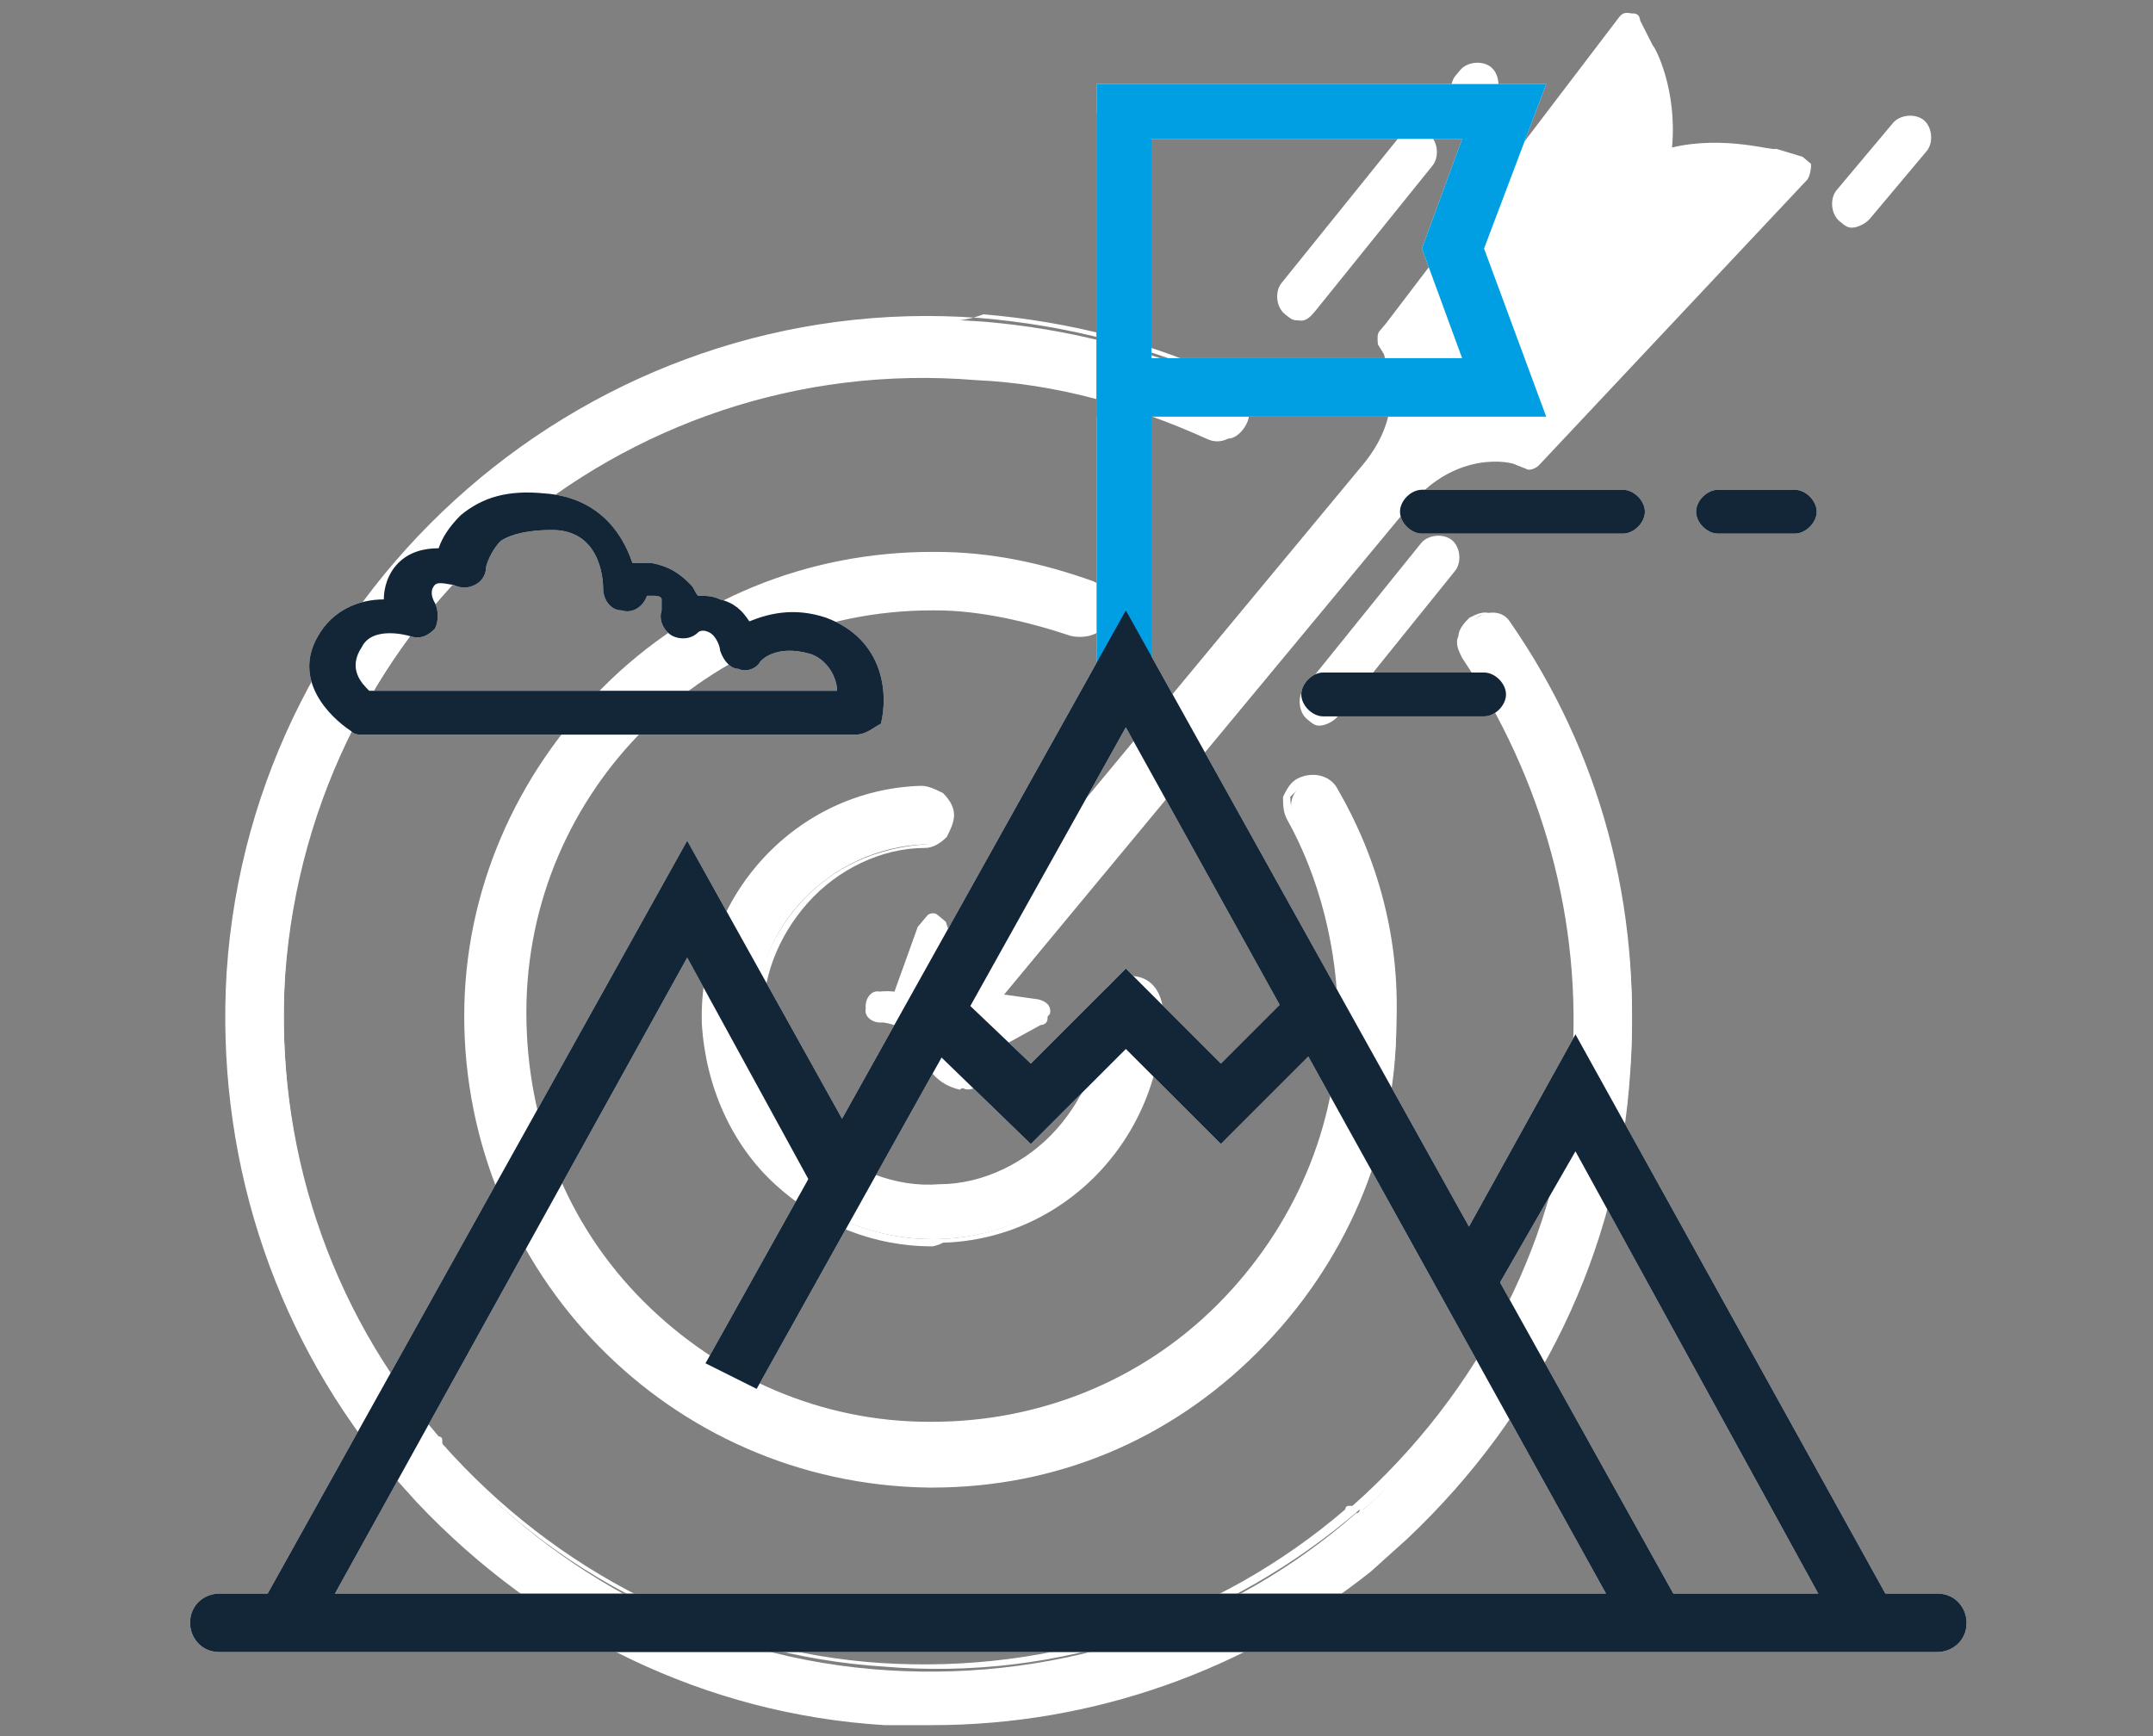<?xml version="1.0" encoding="utf-8"?>
<!-- Generator: Adobe Illustrator 23.1.1, SVG Export Plug-In . SVG Version: 6.00 Build 0)  -->
<svg version="1.1" id="Layer_1" xmlns="http://www.w3.org/2000/svg" xmlns:xlink="http://www.w3.org/1999/xlink" x="0px" y="0px"
	 viewBox="0 0 58.9 47.5" style="enable-background:new 0 0 58.9 47.5;" xml:space="preserve">
<rect x="0" y="0" width="58.9" height="47.5" fill="#808080" stroke="none"/>
<style type="text/css">
	.st0{fill-rule:evenodd;clip-rule:evenodd;fill:#FFFFFF;}
	.st1{fill:#FFFFFF;}
	.st2{fill-rule:evenodd;clip-rule:evenodd;fill:#009EE2;}
	.st3{fill-rule:evenodd;clip-rule:evenodd;fill:#132638;}
	.st4{fill:#132638;}
</style>
<title>Automate</title>
<desc>Created with Sketch.</desc>
<g id="Web-pages_2_">
	<g transform="translate(-916, -1192)">
		<g id="Group-17_2_" transform="translate(148, 1181)">
			<g id="Group-16_2_">
				<g id="Group-6_1_" transform="translate(658, 0)">
					<g id="Group-11" transform="translate(108, 0)">
						<g id="Fill-1_1_">
							<path class="st0" d="M27.3,34.1c0.4,0,0.7-0.3,0.7-0.7s-0.3-0.7-0.7-0.7c-3.4,0.1-6,3-5.9,6.3c0.1,3.4,3,6,6.3,5.9
								c3.4-0.1,6-3,5.9-6.3c0-0.4-0.3-0.7-0.7-0.7c-0.4,0-0.7,0.3-0.7,0.7c0.1,2.6-2,4.8-4.6,4.9c-2.6,0.1-4.8-2-4.9-4.6
								C22.6,36.4,24.7,34.2,27.3,34.1"/>
							<path class="st1" d="M27.5,45.1c-1.6,0-3.1-0.6-4.3-1.7c-1.2-1.1-1.9-2.7-2-4.4c-0.1-3.5,2.6-6.4,6-6.5
								c0.2,0,0.4,0.1,0.6,0.2c0.2,0.2,0.3,0.4,0.3,0.6c0,0.2-0.1,0.4-0.2,0.6c-0.2,0.2-0.4,0.3-0.6,0.3l0,0c-1.2,0-2.4,0.6-3.2,1.5
								c-0.8,0.9-1.3,2.1-1.2,3.3c0,1.2,0.6,2.4,1.5,3.2c0.9,0.8,2.1,1.3,3.3,1.2c1.2,0,2.4-0.6,3.2-1.5c0.8-0.9,1.3-2.1,1.2-3.3
								c0-0.2,0.1-0.4,0.2-0.6c0.2-0.2,0.4-0.3,0.6-0.3c0.5,0,0.8,0.3,0.9,0.8c0.1,3.5-2.6,6.4-6,6.5C27.6,45.1,27.5,45.1,27.5,45.1
								z M27.3,32.9C27.3,32.9,27.3,32.9,27.3,32.9c-3.3,0.1-5.9,2.9-5.8,6.2c0.1,3.3,2.9,5.9,6.2,5.8c3.3-0.1,5.9-2.9,5.8-6.2
								c0-0.3-0.3-0.6-0.6-0.5c-0.1,0-0.3,0.1-0.4,0.2c-0.1,0.1-0.2,0.3-0.1,0.4c0,1.3-0.4,2.5-1.3,3.5c-0.9,1-2.1,1.5-3.4,1.6
								c-1.3,0.1-2.5-0.4-3.5-1.3c-1-0.9-1.5-2.1-1.6-3.4c0-1.3,0.4-2.5,1.3-3.5c0.9-1,2.1-1.5,3.4-1.6c0.1,0,0.3-0.1,0.4-0.2
								c0.1-0.1,0.2-0.3,0.1-0.4c0-0.1-0.1-0.3-0.2-0.4C27.6,32.9,27.4,32.9,27.3,32.9z"/>
						</g>
						<g id="Fill-3_2_">
							<path class="st0" d="M32.3,27.9c0.1-0.4-0.1-0.8-0.4-0.9c-1.4-0.5-2.8-0.8-4.3-0.8c-7-0.1-12.7,5.6-12.8,12.6
								c-0.1,7,5.6,12.7,12.6,12.8c7,0.1,12.7-5.6,12.8-12.6c0-2.2-0.5-4.4-1.6-6.3c-0.2-0.3-0.6-0.4-0.9-0.3
								c-0.3,0.2-0.5,0.6-0.3,0.9c1,1.7,1.5,3.6,1.4,5.6c-0.1,6.2-5.2,11.2-11.4,11.2c-6.2-0.1-11.2-5.2-11.2-11.4
								c0.1-6.2,5.2-11.2,11.4-11.2c1.3,0,2.6,0.2,3.8,0.7C31.7,28.4,32.1,28.2,32.3,27.9"/>
							<path class="st1" d="M27.5,51.7c0,0-0.1,0-0.1,0c-7.1-0.1-12.7-5.9-12.7-12.9c0-3.4,1.4-6.6,3.8-9c2.4-2.4,5.6-3.7,9-3.7
								c0,0,0.1,0,0.1,0c1.5,0,2.9,0.3,4.3,0.8c0.2,0.1,0.4,0.2,0.5,0.4s0.1,0.4,0,0.6v0c-0.2,0.4-0.6,0.6-1.1,0.5
								c-1.2-0.4-2.5-0.7-3.7-0.7c0,0-0.1,0-0.1,0c-6.1,0-11.1,4.9-11.1,11c0,3,1.1,5.8,3.2,7.9c2.1,2.1,4.9,3.3,7.8,3.3
								c0,0,0.1,0,0.1,0c2.9,0,5.7-1.1,7.8-3.2c2.1-2.1,3.3-4.9,3.3-7.8c0-1.9-0.5-3.9-1.4-5.5c-0.1-0.2-0.1-0.4-0.1-0.6
								c0.1-0.2,0.2-0.4,0.4-0.5c0.4-0.2,0.9-0.1,1.1,0.3c1.1,1.9,1.7,4.1,1.6,6.4c0,3.4-1.4,6.6-3.8,9C34,50.4,30.9,51.7,27.5,51.7
								z M27.5,26.3c-3.3,0-6.4,1.3-8.8,3.6c-2.4,2.3-3.7,5.5-3.8,8.8c-0.1,6.9,5.5,12.6,12.4,12.6c0,0,0.1,0,0.1,0
								c3.3,0,6.4-1.3,8.8-3.6c2.4-2.3,3.7-5.5,3.8-8.8c0-2.2-0.5-4.3-1.6-6.2c-0.1-0.3-0.5-0.4-0.8-0.2c-0.1,0.1-0.2,0.2-0.3,0.3
								c0,0.1,0,0.3,0.1,0.4c1,1.7,1.5,3.7,1.5,5.7c0,3-1.2,5.9-3.4,8c-2.2,2.1-5.1,3.3-8.1,3.3c-3,0-5.9-1.2-8-3.4
								c-2.1-2.2-3.3-5.1-3.3-8.1c0.1-6.3,5.2-11.3,11.4-11.3c0,0,0.1,0,0.1,0c1.3,0,2.6,0.2,3.8,0.7c0.3,0.1,0.6,0,0.7-0.3
								c0.1-0.1,0-0.3,0-0.4c-0.1-0.1-0.2-0.2-0.3-0.3c-1.3-0.5-2.8-0.8-4.2-0.8C27.5,26.3,27.5,26.3,27.5,26.3z"/>
						</g>
						<g id="Fill-5_2_">
							<path class="st0" d="M42.4,27.9c-0.3,0.2-0.4,0.6-0.2,1c2.3,3.3,3.3,7.2,3.1,11.3c-0.3,4.9-2.6,9.1-6,12.1c0,0-0.1,0-0.1,0
								s0,0.1-0.1,0.1c-3.4,3-8,4.6-12.8,4.3c-4.9-0.3-9.1-2.6-12.1-6c0,0,0-0.1,0-0.1c0,0-0.1,0-0.1-0.1c-3-3.4-4.6-8-4.3-12.8
								c0.7-9.8,9.2-17.2,19-16.5c2.2,0.2,4.3,0.7,6.3,1.6c0.3,0.2,0.8,0,0.9-0.3c0.2-0.3,0-0.8-0.3-0.9c-2.1-1-4.4-1.6-6.8-1.8
								C18.3,19,9.1,27,8.3,37.5c-0.4,5,1.3,9.7,4.2,13.4l0.9,1c3.2,3.4,7.6,5.7,12.7,6.1c5,0.4,9.7-1.3,13.4-4.2l1-0.9
								c3.4-3.2,5.7-7.6,6.1-12.7c0.3-4.4-0.8-8.6-3.3-12.2C43.1,27.7,42.7,27.7,42.4,27.9z"/>
							<path class="st1" d="M27.5,58.2c-0.4,0-0.9,0-1.3,0c-4.9-0.3-9.4-2.5-12.8-6.1l-0.9-1c-3.1-3.8-4.6-8.6-4.3-13.5
								c0.7-10.6,10-18.7,20.6-17.9c2.4,0.2,4.7,0.8,6.9,1.8c0.2,0.1,0.4,0.3,0.4,0.5c0.1,0.2,0.1,0.4,0,0.6
								c-0.1,0.2-0.3,0.4-0.5,0.4c-0.2,0.1-0.4,0.1-0.6,0c-2-0.9-4.1-1.5-6.3-1.6C19,20.6,10.5,27.9,9.8,37.6
								c-0.3,4.7,1.2,9.2,4.2,12.7c0,0,0.1,0,0.1,0.1c0,0,0,0.1,0,0.1c3.1,3.5,7.4,5.7,12,6c4.7,0.3,9.2-1.2,12.7-4.2
								c0,0,0-0.1,0.1-0.1c0,0,0.1,0,0.1,0c3.5-3.1,5.7-7.4,6-12c0.3-4-0.8-7.9-3-11.2c-0.1-0.2-0.2-0.4-0.1-0.6
								c0-0.2,0.2-0.4,0.3-0.5c0.2-0.1,0.4-0.2,0.6-0.1c0.2,0,0.4,0.2,0.5,0.3c2.5,3.6,3.6,7.9,3.3,12.2c-0.3,4.9-2.5,9.4-6.1,12.8
								l-1,0.9C36.1,56.7,31.9,58.2,27.5,58.2z M27.5,19.8c-9.9,0-18.3,7.7-19,17.7c-0.3,4.8,1.2,9.5,4.2,13.3l0.9,1
								c3.3,3.5,7.8,5.7,12.6,6c4.8,0.3,9.5-1.2,13.3-4.2l1-0.9c3.5-3.3,5.7-7.8,6-12.6c0.3-4.3-0.8-8.5-3.3-12.1
								c-0.1-0.1-0.2-0.2-0.4-0.2c-0.1,0-0.3,0-0.4,0.1l0,0c-0.1,0.1-0.2,0.2-0.2,0.4c0,0.1,0,0.3,0.1,0.4c2.3,3.4,3.4,7.3,3.1,11.4
								c-0.3,4.7-2.5,9.1-6.1,12.2c0,0,0,0-0.1,0l0,0c0,0,0,0,0,0c-3.6,3.1-8.2,4.7-13,4.3c-4.7-0.3-9.1-2.5-12.2-6.1
								c0,0,0-0.1,0-0.1l0,0c0,0,0,0,0,0c-3.1-3.6-4.7-8.2-4.3-13c0.7-9.9,9.3-17.3,19.2-16.7c2.2,0.2,4.4,0.7,6.4,1.7
								c0.1,0.1,0.3,0.1,0.4,0c0.1-0.1,0.3-0.2,0.3-0.3c0.1-0.1,0.1-0.3,0-0.4c-0.1-0.1-0.2-0.3-0.3-0.3c-2.1-1-4.4-1.6-6.8-1.8
								C28.4,19.8,27.9,19.8,27.5,19.8z"/>
						</g>
						<g id="Group-18" transform="translate(30.593, 0.461)">
							
								<g id="Group-3" transform="translate(39.266, 43.266) rotate(-141) translate(-39.266, -43.266) translate(24.766, 0.266)">
								<g id="Group-31" transform="translate(0.559, 0.587)">
									
										<g id="Group-29" transform="translate(14.076, 44.002) rotate(1) translate(-14.076, -44.002) translate(1.076, 3.502)">
										<g id="Group-30" transform="translate(0.823, 0.677)">
											<g>
												<path class="st0" d="M50,37l-0.3-0.1c-0.1,0-1.7-0.8-1.7-3l-0.1-18.1l1.3,0.8l0-0.1l-0.7-1.9c-0.6,0.4-1.7,0.4-2.3,0.1
													l-0.7,1.8l0,0.1l1.3-0.8L47,33.8c0,2.2-1.7,3-1.7,3L44.9,37l-0.6,10.8l0.7-0.3c0.1,0,1.6-0.6,2.4-2.1
													c0.8,1.5,2.3,2.1,2.4,2.1l0.7,0.3L50,37.3L50,37z"/>
												<path class="st1" d="M46,14.5c0,0,0.1,0,0.1-0.1c0.1,0,0.2,0,0.3,0c0.5,0.2,1.5,0.2,1.9-0.1c0.1-0.1,0.2-0.1,0.3,0
													c0.1,0,0.2,0.1,0.2,0.2l0.7,1.9c0,0.1,0,0.2,0,0.3l0,0.1c0,0.1-0.1,0.2-0.2,0.2c-0.1,0-0.2,0-0.3,0l-0.8-0.5l0.1,17.4
													c0,2,1.4,2.6,1.5,2.7l0.3,0.1c0.1,0.1,0.2,0.2,0.2,0.3l0,0.3l0.5,10.5c0,0.1,0,0.2-0.2,0.3c-0.1,0.1-0.2,0.1-0.3,0
													l-0.7-0.3c-0.1,0-1.3-0.5-2.2-1.8c-0.9,1.2-2.2,1.7-2.2,1.8l-0.7,0.3c-0.1,0-0.2,0-0.3,0C44.1,48,44,47.8,44,47.7
													L44.6,37c0-0.1,0.1-0.3,0.2-0.3l0.3-0.1c0.1,0,1.5-0.7,1.5-2.7l-0.1-17.4l-0.8,0.5c-0.2,0.1-0.4,0.1-0.5-0.1l0-0.1
													c-0.1-0.1-0.1-0.2,0-0.3l0.7-1.8C45.9,14.6,46,14.5,46,14.5z M48.3,15.1c-0.6,0.2-1.3,0.2-1.9,0.1l-0.2,0.5l0.5-0.3
													c0.1-0.1,0.3-0.1,0.4,0c0.1,0.1,0.2,0.2,0.2,0.3l0.1,18.1c0,2.5-1.9,3.3-1.9,3.3l-0.1,0l-0.5,10l0.2-0.1
													c0.1,0,1.4-0.6,2.2-1.9c0.1-0.1,0.2-0.2,0.3-0.2c0.1,0,0.3,0.1,0.3,0.2c0.8,1.4,2.2,1.9,2.2,1.9l0.2,0.1l-0.5-10l-0.1,0
													c-0.1,0-1.9-0.9-1.9-3.3l-0.1-18.1c0-0.1,0.1-0.3,0.2-0.3c0.1-0.1,0.3-0.1,0.4,0l0.5,0.3L48.3,15.1z"/>
											</g>
											<g id="Line-2_2_">
												<path class="st1" d="M52.2,35.8c0.1-0.1,0.2-0.1,0.4-0.1c0.3,0,0.6,0.3,0.6,0.6l0.1,5.1c0,0.3-0.3,0.6-0.6,0.6
													c-0.3,0-0.6-0.3-0.6-0.6L52,36.3C52,36.1,52,35.9,52.2,35.8z"/>
											</g>
											<g>
												<path class="st1" d="M52.2,43.2c0.1-0.1,0.2-0.1,0.4-0.1c0.3,0,0.6,0.3,0.6,0.6l0,0.2c0,0.3-0.3,0.6-0.6,0.6
													c-0.3,0-0.6-0.3-0.6-0.6l0-0.2C52,43.5,52.1,43.3,52.2,43.2z"/>
											</g>
											<g>
												<path class="st1" d="M42.2,47.5c0.1-0.1,0.2-0.1,0.4-0.1c0.3,0,0.6,0.3,0.6,0.6l0,2.4c0,0.3-0.3,0.6-0.6,0.6
													c-0.3,0-0.6-0.3-0.6-0.6l0-2.4C42,47.8,42.1,47.6,42.2,47.5z"/>
											</g>
											<g>
												<path class="st1" d="M44.6,27.7c0.1-0.1,0.2-0.1,0.4-0.1c0.3,0,0.6,0.3,0.6,0.6l0.1,5.1c0,0.3-0.3,0.6-0.6,0.6
													c-0.3,0-0.6-0.3-0.6-0.6l-0.1-5.1C44.4,28,44.5,27.8,44.6,27.7z"/>
											</g>
										</g>
										<g id="Path">
											<path class="st0" d="M48.9,37.8c0.4,0.4,0.7,0.7,1,0.8l0.4,7.9c-0.6-0.4-1.4-1.3-1.4-2.6L48.9,37.8z"/>
											<path class="st1" d="M48.8,37.8C48.8,37.8,48.8,37.7,48.8,37.8c0.1,0,0.1,0,0.2,0c0.4,0.4,0.7,0.7,0.9,0.8
												c0,0,0.1,0.1,0.1,0.1l0.4,7.9c0,0,0,0.1-0.1,0.1c0,0-0.1,0-0.1,0c-0.7-0.5-1.4-1.3-1.4-2.7L48.8,37.8
												C48.8,37.8,48.8,37.8,48.8,37.8z M49.8,38.7c-0.2-0.1-0.5-0.3-0.7-0.6l0,5.9c0,1.1,0.6,1.9,1.1,2.3L49.8,38.7z"/>
										</g>
										<g>
											<path class="st0" d="M47.6,37.9c-0.4,0.4-0.7,0.7-1,0.8l-0.4,7.9c0.6-0.4,1.4-1.3,1.4-2.6L47.6,37.9z"/>
											<path class="st1" d="M47.5,37.8c0,0,0.1,0,0.1,0c0,0,0.1,0.1,0.1,0.1l0,6.2c0,1.3-0.8,2.2-1.4,2.7c0,0-0.1,0-0.1,0
												c0,0-0.1-0.1-0.1-0.1l0.4-7.9c0,0,0-0.1,0.1-0.1C46.8,38.5,47.2,38.2,47.5,37.8C47.5,37.8,47.5,37.8,47.5,37.8z
												 M47.2,38.5c-0.2,0.1-0.3,0.3-0.5,0.3l-0.4,7.6c0,0,0,0,0,0c0.6-0.5,1.1-1.2,1.1-2.3l0-5.9
												C47.4,38.3,47.3,38.4,47.2,38.5z"/>
										</g>
									</g>
									<g id="Path-6">
										<path class="st1" d="M48,18.6c0,0,0.1,0,0.1-0.1c0.6-0.3,1.1-0.1,1.5,0.1c0.2,0.1,0.4,0.2,0.7,0.2c0.3,0,0.6-0.2,0.6-0.2
											c0.2-0.2,0.5-0.2,0.6,0c0.2,0.2,0.2,0.5,0,0.6c-0.1,0.1-0.6,0.6-1.4,0.5c-0.4,0-0.7-0.2-0.9-0.3c-0.4-0.1-0.5-0.2-0.7-0.1
											c-0.2,0.1-0.5,0-0.6-0.2C47.7,19,47.8,18.7,48,18.6z"/>
									</g>
								</g>
							</g>
						</g>
					</g>
				</g>
			</g>
		</g>
	</g>
</g>
<g id="Web-pages_1_">
	<g transform="translate(-282, -1204)">
		<g id="Group-17_1_" transform="translate(148, 1181)">
			<g id="Group-16_1_">
				<g id="Group-10_1_" transform="translate(51, 23)">
					<g id="Group-4_1_" transform="translate(83, 0)">
						<g id="Fill-14_1_">
							<polygon class="st0" points="30,18.3 31.5,18.3 31.5,3.1 30,3.1 							"/>
						</g>
						<g id="Fill-3_1_">
							<polygon class="st0" points="44.6,44.8 30.8,19.9 20.7,38 19.3,37.3 30.8,16.7 46,44 							"/>
						</g>
						<g id="Fill-5_1_">
							<polygon class="st0" points="8.5,44.8 7.1,44 18.8,23 23.7,31.8 22.3,32.6 18.8,26.2 							"/>
						</g>
						<g id="Stroke-1_1_">
							<path class="st1" d="M23.4,20.1H9.9c-0.1,0-0.2,0-0.3-0.1C9,19.6,8,18.6,8.7,17.4c0.4-0.7,1.1-1,1.8-1c0-0.3,0.1-0.7,0.4-1
								c0.3-0.3,0.7-0.4,1.1-0.4c0.1-0.3,0.3-0.6,0.6-0.9c0.6-0.5,1.3-0.7,2.3-0.6c1.4,0.1,2.1,1,2.4,1.9c0.2,0,0.3,0,0.5,0
								c0.6,0.1,0.9,0.4,1.1,0.6c0.1,0.1,0.1,0.2,0.2,0.3c0.2,0,0.4,0,0.6,0.1c0.4,0.1,0.6,0.3,0.8,0.6c0.5-0.2,1.2-0.4,2.1-0.1
								c1.6,0.6,1.7,2.1,1.5,2.9C23.9,19.9,23.7,20.1,23.4,20.1z M10.1,18.9h12.8c0-0.3-0.2-0.8-0.7-1c-1-0.3-1.4,0.2-1.4,0.2
								c-0.1,0.2-0.4,0.3-0.6,0.2c-0.2,0-0.4-0.2-0.5-0.5c0-0.1-0.1-0.4-0.3-0.5c-0.2-0.1-0.3,0-0.3,0c-0.2,0.2-0.5,0.2-0.7,0.1
								S18,17,18.1,16.7c0-0.1,0-0.3,0-0.3c0-0.1-0.2-0.1-0.2-0.1c-0.1,0-0.2,0-0.2,0c-0.1,0.3-0.4,0.5-0.7,0.4
								c-0.3,0-0.5-0.3-0.5-0.6c0-0.3-0.1-1.6-1.4-1.6c-0.6,0-1.1,0.1-1.4,0.3c-0.3,0.3-0.4,0.7-0.4,0.7c0,0.2-0.1,0.4-0.3,0.5
								s-0.4,0.1-0.6,0c-0.1,0-0.4-0.1-0.5,0c-0.2,0.2,0,0.5,0,0.5c0.1,0.2,0.1,0.5,0,0.7c-0.2,0.2-0.4,0.3-0.7,0.2
								c0,0-1-0.3-1.3,0.3C9.5,18.3,9.9,18.7,10.1,18.9z"/>
						</g>
						<g id="Fill-7_1_">
							<polygon class="st0" points="50.4,44.8 43.1,31.5 40.8,35.5 39.5,34.8 43.1,28.3 51.8,44 							"/>
						</g>
						<g id="Fill-9_1_">
							<polygon class="st0" points="33.4,31.3 30.8,28.7 28.2,31.3 25,28.2 26.1,27.1 28.2,29.1 30.8,26.5 33.4,29.1 35.4,27.1 
								36.5,28.2 							"/>
						</g>
						<g id="Fill-11_1_">
							<path class="st0" d="M6,45.2h47c0.4,0,0.8-0.3,0.8-0.8c0-0.4-0.3-0.8-0.8-0.8H6c-0.4,0-0.8,0.3-0.8,0.8
								C5.2,44.8,5.5,45.2,6,45.2z"/>
						</g>
						<g id="Fill-13_1_">
							<path class="st0" d="M31.5,9.8H40l-1.1-3l1.1-3h-8.5V9.8z M42.3,11.4H30V2.3h12.3l-1.7,4.5L42.3,11.4z"/>
						</g>
						<g id="Line-2_1_">
							<path class="st1" d="M44.4,14.6h-5.5c-0.3,0-0.6-0.3-0.6-0.6s0.3-0.6,0.6-0.6h5.5c0.3,0,0.6,0.3,0.6,0.6S44.7,14.6,44.4,14.6
								z"/>
						</g>
						<g id="Line-4_1_">
							<path class="st1" d="M49.1,14.6H47c-0.3,0-0.6-0.3-0.6-0.6s0.3-0.6,0.6-0.6h2.1c0.3,0,0.6,0.3,0.6,0.6
								C49.7,14.3,49.4,14.6,49.1,14.6z"/>
						</g>
						<g id="Line-5_1_">
							<path class="st1" d="M40.6,19.6h-4.4c-0.3,0-0.6-0.3-0.6-0.6c0-0.3,0.3-0.6,0.6-0.6h4.4c0.3,0,0.6,0.3,0.6,0.6
								C41.2,19.3,40.9,19.6,40.6,19.6z"/>
						</g>
					</g>
				</g>
			</g>
		</g>
	</g>
</g>
<g id="Web-pages">
	<g transform="translate(-282, -1204)">
		<g id="Group-17" transform="translate(148, 1181)">
			<g id="Group-16">
				<g id="Group-10" transform="translate(51, 23)">
					<g id="Group-4" transform="translate(83, 0)">
						<g id="Fill-14">
							<polygon class="st2" points="30,18.3 31.5,18.3 31.5,3.1 30,3.1 							"/>
						</g>
						<g id="Fill-3">
							<polygon class="st3" points="44.6,44.8 30.8,19.9 20.7,38 19.3,37.3 30.8,16.7 46,44 							"/>
						</g>
						<g id="Fill-5">
							<polygon class="st3" points="8.5,44.8 7.1,44 18.8,23 23.7,31.8 22.3,32.6 18.8,26.2 							"/>
						</g>
						<g id="Stroke-1">
							<path class="st4" d="M23.4,20.1H9.9c-0.1,0-0.2,0-0.3-0.1C9,19.6,8,18.6,8.7,17.4c0.4-0.7,1.1-1,1.8-1c0-0.3,0.1-0.7,0.4-1
								c0.3-0.3,0.7-0.4,1.1-0.4c0.1-0.3,0.3-0.6,0.6-0.9c0.6-0.5,1.3-0.7,2.3-0.6c1.4,0.1,2.1,1,2.4,1.9c0.2,0,0.3,0,0.5,0
								c0.6,0.1,0.9,0.4,1.1,0.6c0.1,0.1,0.1,0.2,0.2,0.3c0.2,0,0.4,0,0.6,0.1c0.4,0.1,0.6,0.3,0.8,0.6c0.5-0.2,1.2-0.4,2.1-0.1
								c1.6,0.6,1.7,2.1,1.5,2.9C23.9,19.9,23.7,20.1,23.4,20.1z M10.1,18.9h12.8c0-0.3-0.2-0.8-0.7-1c-1-0.3-1.4,0.2-1.4,0.2
								c-0.1,0.2-0.4,0.3-0.6,0.2c-0.2,0-0.4-0.2-0.5-0.5c0-0.1-0.1-0.4-0.3-0.5c-0.2-0.1-0.3,0-0.3,0c-0.2,0.2-0.5,0.2-0.7,0.1
								S18,17,18.1,16.7c0-0.1,0-0.3,0-0.3c0-0.1-0.2-0.1-0.2-0.1c-0.1,0-0.2,0-0.2,0c-0.1,0.3-0.4,0.5-0.7,0.4
								c-0.3,0-0.5-0.3-0.5-0.6c0-0.3-0.1-1.6-1.4-1.6c-0.6,0-1.1,0.1-1.4,0.3c-0.3,0.3-0.4,0.7-0.4,0.7c0,0.2-0.1,0.4-0.3,0.5
								s-0.4,0.1-0.6,0c-0.1,0-0.4-0.1-0.5,0c-0.2,0.2,0,0.5,0,0.5c0.1,0.2,0.1,0.5,0,0.7c-0.2,0.2-0.4,0.3-0.7,0.2
								c0,0-1-0.3-1.3,0.3C9.5,18.3,9.9,18.7,10.1,18.9z"/>
						</g>
						<g id="Fill-7">
							<polygon class="st3" points="50.4,44.8 43.1,31.5 40.8,35.5 39.5,34.8 43.1,28.3 51.8,44 							"/>
						</g>
						<g id="Fill-9">
							<polygon class="st3" points="33.4,31.3 30.8,28.7 28.2,31.3 25,28.2 26.1,27.1 28.2,29.1 30.8,26.5 33.4,29.1 35.4,27.1 
								36.5,28.2 							"/>
						</g>
						<g id="Fill-11">
							<path class="st3" d="M6,45.2h47c0.4,0,0.8-0.3,0.8-0.8c0-0.4-0.3-0.8-0.8-0.8H6c-0.4,0-0.8,0.3-0.8,0.8
								C5.2,44.8,5.5,45.2,6,45.2z"/>
						</g>
						<g id="Fill-13">
							<path class="st2" d="M31.5,9.8H40l-1.1-3l1.1-3h-8.5V9.8z M42.3,11.4H30V2.3h12.3l-1.7,4.5L42.3,11.4z"/>
						</g>
						<g id="Line-2">
							<path class="st4" d="M44.4,14.6h-5.5c-0.3,0-0.6-0.3-0.6-0.6s0.3-0.6,0.6-0.6h5.5c0.3,0,0.6,0.3,0.6,0.6S44.7,14.6,44.4,14.6
								z"/>
						</g>
						<g id="Line-4">
							<path class="st4" d="M49.1,14.6H47c-0.3,0-0.6-0.3-0.6-0.6s0.3-0.6,0.6-0.6h2.1c0.3,0,0.6,0.3,0.6,0.6
								C49.7,14.3,49.4,14.6,49.1,14.6z"/>
						</g>
						<g id="Line-5">
							<path class="st4" d="M40.6,19.6h-4.4c-0.3,0-0.6-0.3-0.6-0.6c0-0.3,0.3-0.6,0.6-0.6h4.4c0.3,0,0.6,0.3,0.6,0.6
								C41.2,19.3,40.9,19.6,40.6,19.6z"/>
						</g>
					</g>
				</g>
			</g>
		</g>
	</g>
</g>
</svg>

